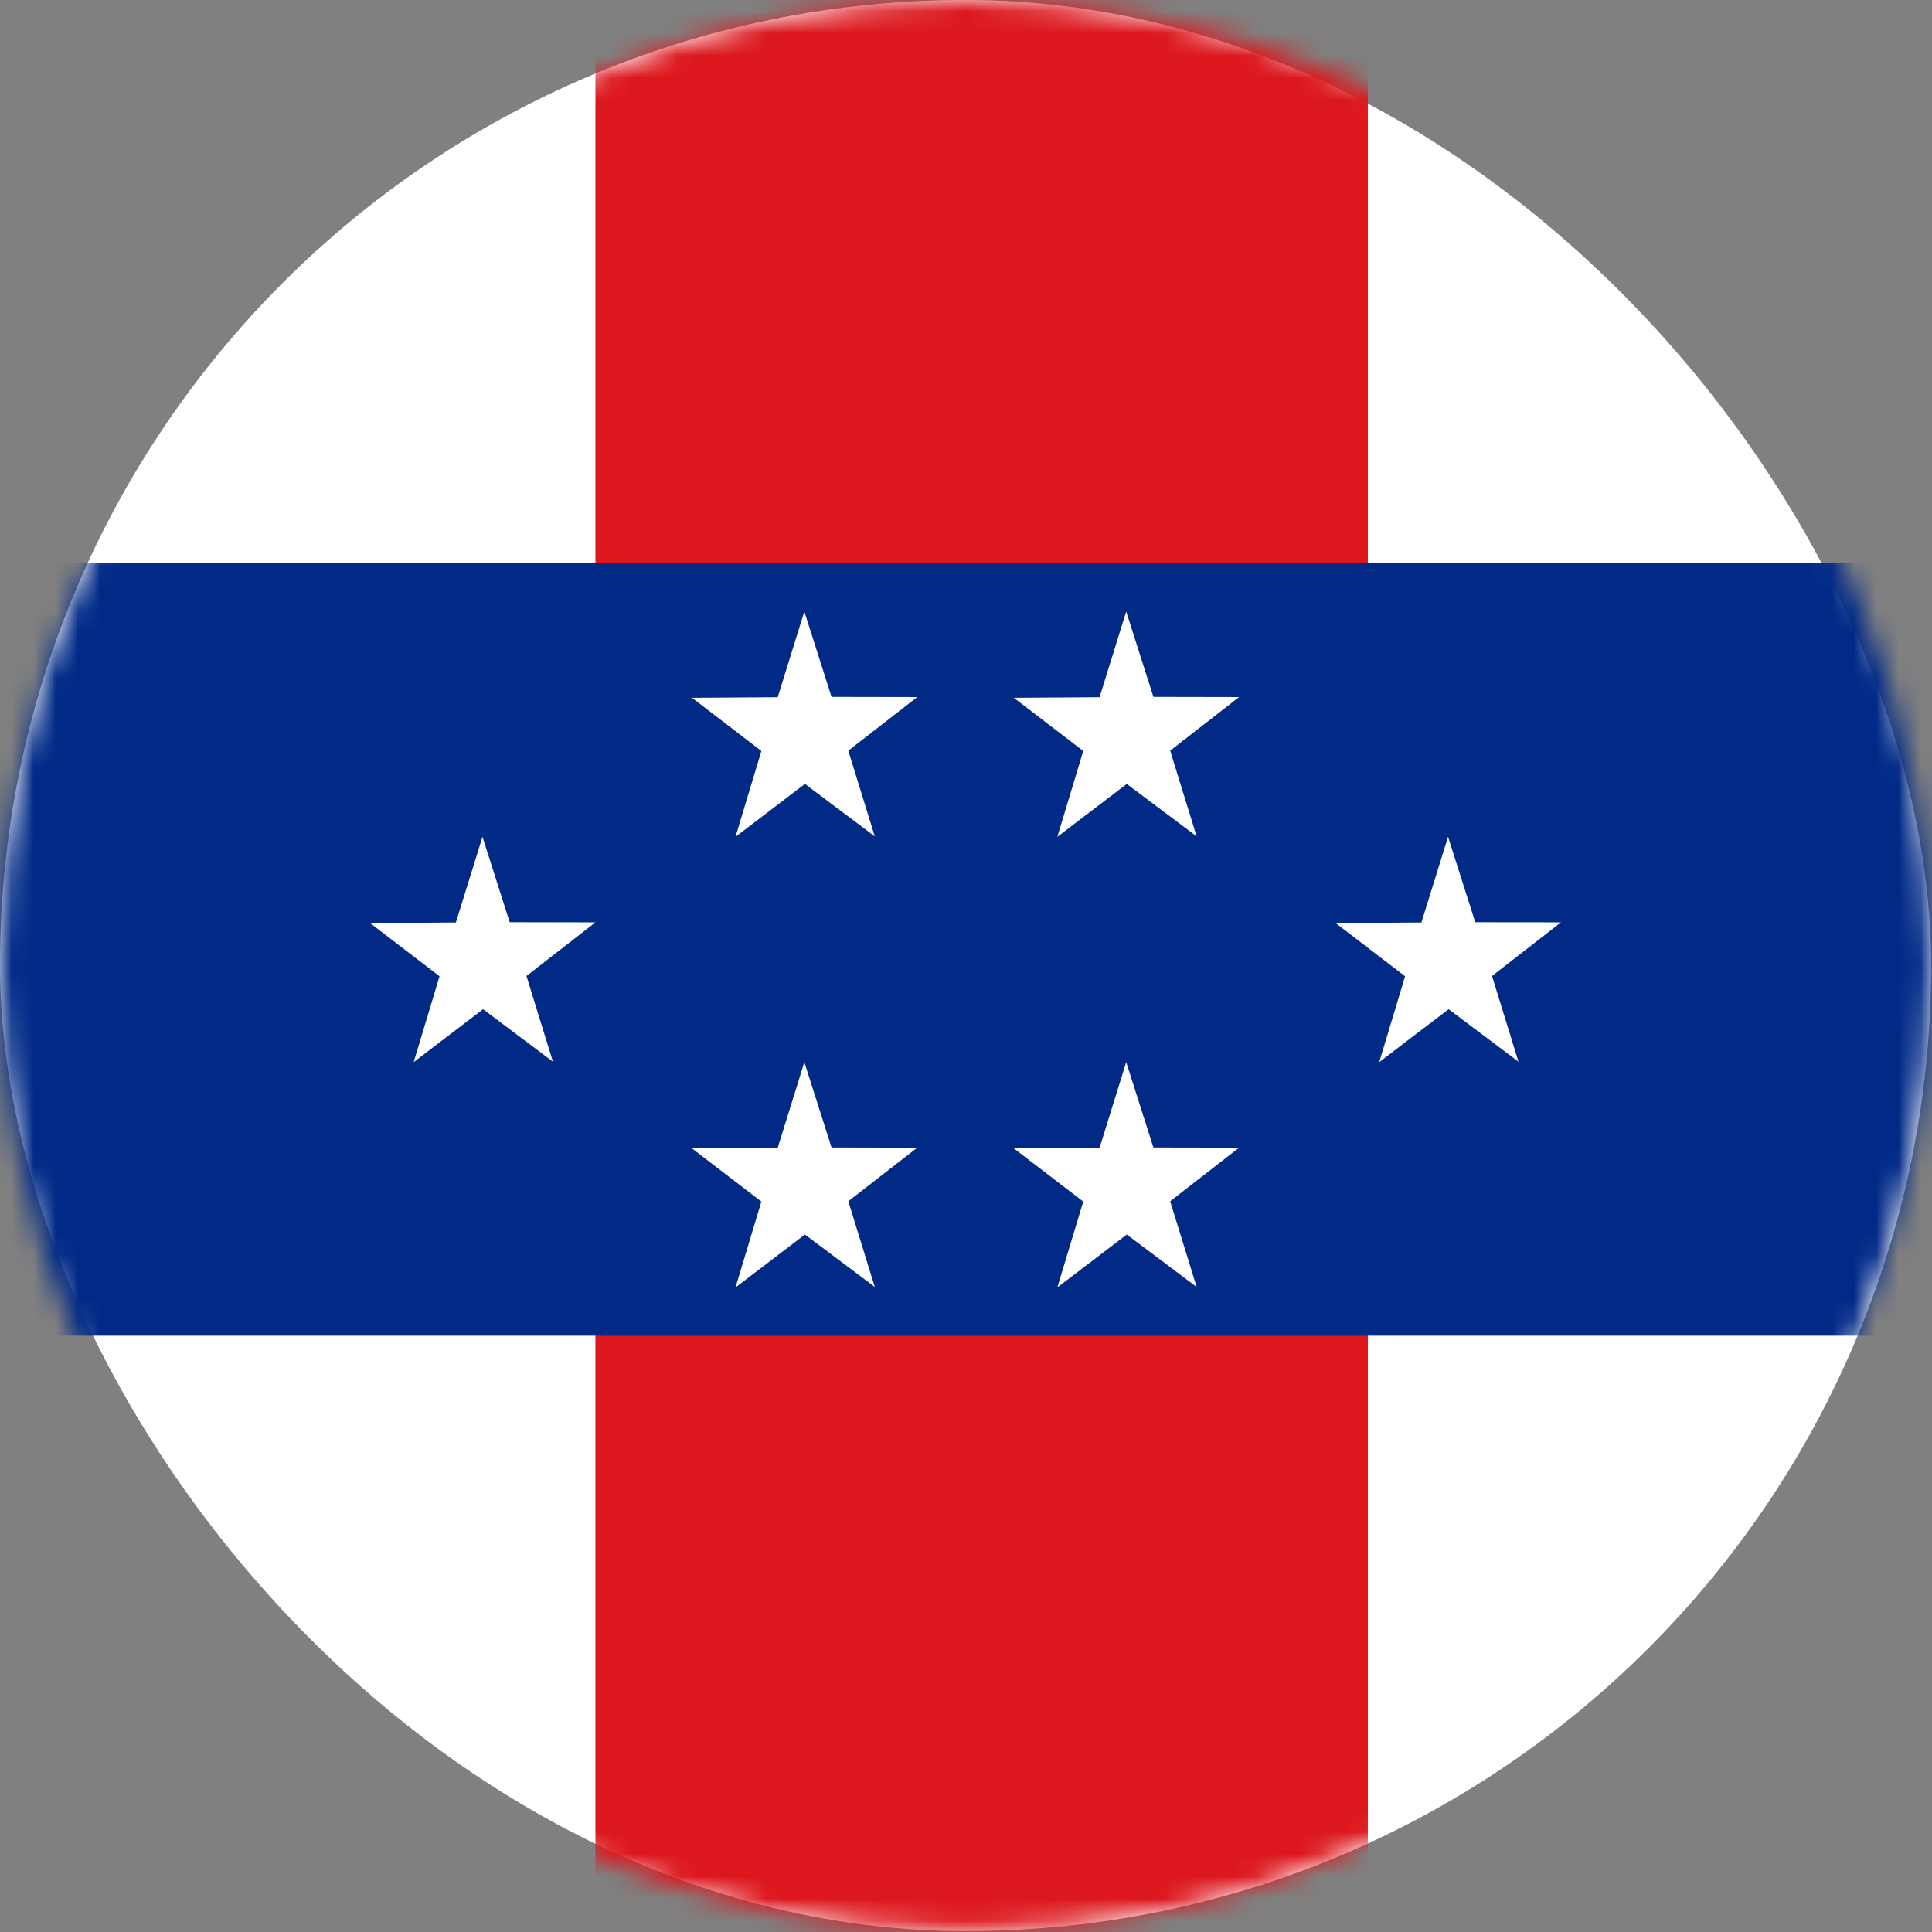 <svg width="87" height="87" viewBox="0 0 87 87" fill="none" xmlns="http://www.w3.org/2000/svg">
<rect x="0" y="0" width="87" height="87" fill="#808080" stroke="none"/>
<g clip-path="url(#clip0_351_15357)">
<path fill-rule="evenodd" clip-rule="evenodd" d="M-21.74 -5.797H108.7V91.308H-21.74V-5.797Z" fill="white"/>
</g>
<mask id="mask0_351_15357" style="mask-type:alpha" maskUnits="userSpaceOnUse" x="0" y="0" width="87" height="87">
<circle cx="43.48" cy="43.48" r="43.48" fill="#D9D9D9"/>
</mask>
<g mask="url(#mask0_351_15357)">
<rect x="26.813" y="-10.146" width="34.784" height="105.801" fill="#DC171D"/>
<rect x="97.105" y="25.363" width="34.784" height="105.801" transform="rotate(90 97.105 25.363)" fill="#012A87"/>
</g>
<path fill-rule="evenodd" clip-rule="evenodd" d="M39.392 37.663L36.247 35.301L33.121 37.682L34.286 33.817L31.161 31.422L35.021 31.396L36.22 27.537L37.445 31.382L41.306 31.389L38.2 33.804L39.392 37.663Z" fill="white"/>
<path fill-rule="evenodd" clip-rule="evenodd" d="M24.899 47.808L21.753 45.446L18.628 47.828L19.793 43.963L16.667 41.568L20.528 41.541L21.727 37.683L22.952 41.528L26.813 41.535L23.707 43.95L24.899 47.808Z" fill="white"/>
<path fill-rule="evenodd" clip-rule="evenodd" d="M39.392 57.953L36.247 55.592L33.121 57.974L34.286 54.108L31.161 51.713L35.021 51.687L36.22 47.828L37.445 51.673L41.306 51.68L38.2 54.095L39.392 57.953Z" fill="white"/>
<path fill-rule="evenodd" clip-rule="evenodd" d="M53.886 37.663L50.74 35.301L47.614 37.682L48.78 33.817L45.654 31.422L49.515 31.396L50.714 27.537L51.939 31.382L55.799 31.389L52.694 33.804L53.886 37.663Z" fill="white"/>
<path fill-rule="evenodd" clip-rule="evenodd" d="M68.379 47.808L65.233 45.446L62.108 47.828L63.273 43.963L60.147 41.568L64.008 41.541L65.207 37.683L66.432 41.528L70.293 41.535L67.187 43.95L68.379 47.808Z" fill="white"/>
<path fill-rule="evenodd" clip-rule="evenodd" d="M53.886 57.953L50.74 55.592L47.614 57.974L48.78 54.108L45.654 51.713L49.515 51.687L50.714 47.828L51.939 51.673L55.799 51.68L52.694 54.095L53.886 57.953Z" fill="white"/>
<defs>
<clipPath id="clip0_351_15357">
<rect width="86.96" height="86.96" rx="43.48" fill="white"/>
</clipPath>
</defs>
</svg>
